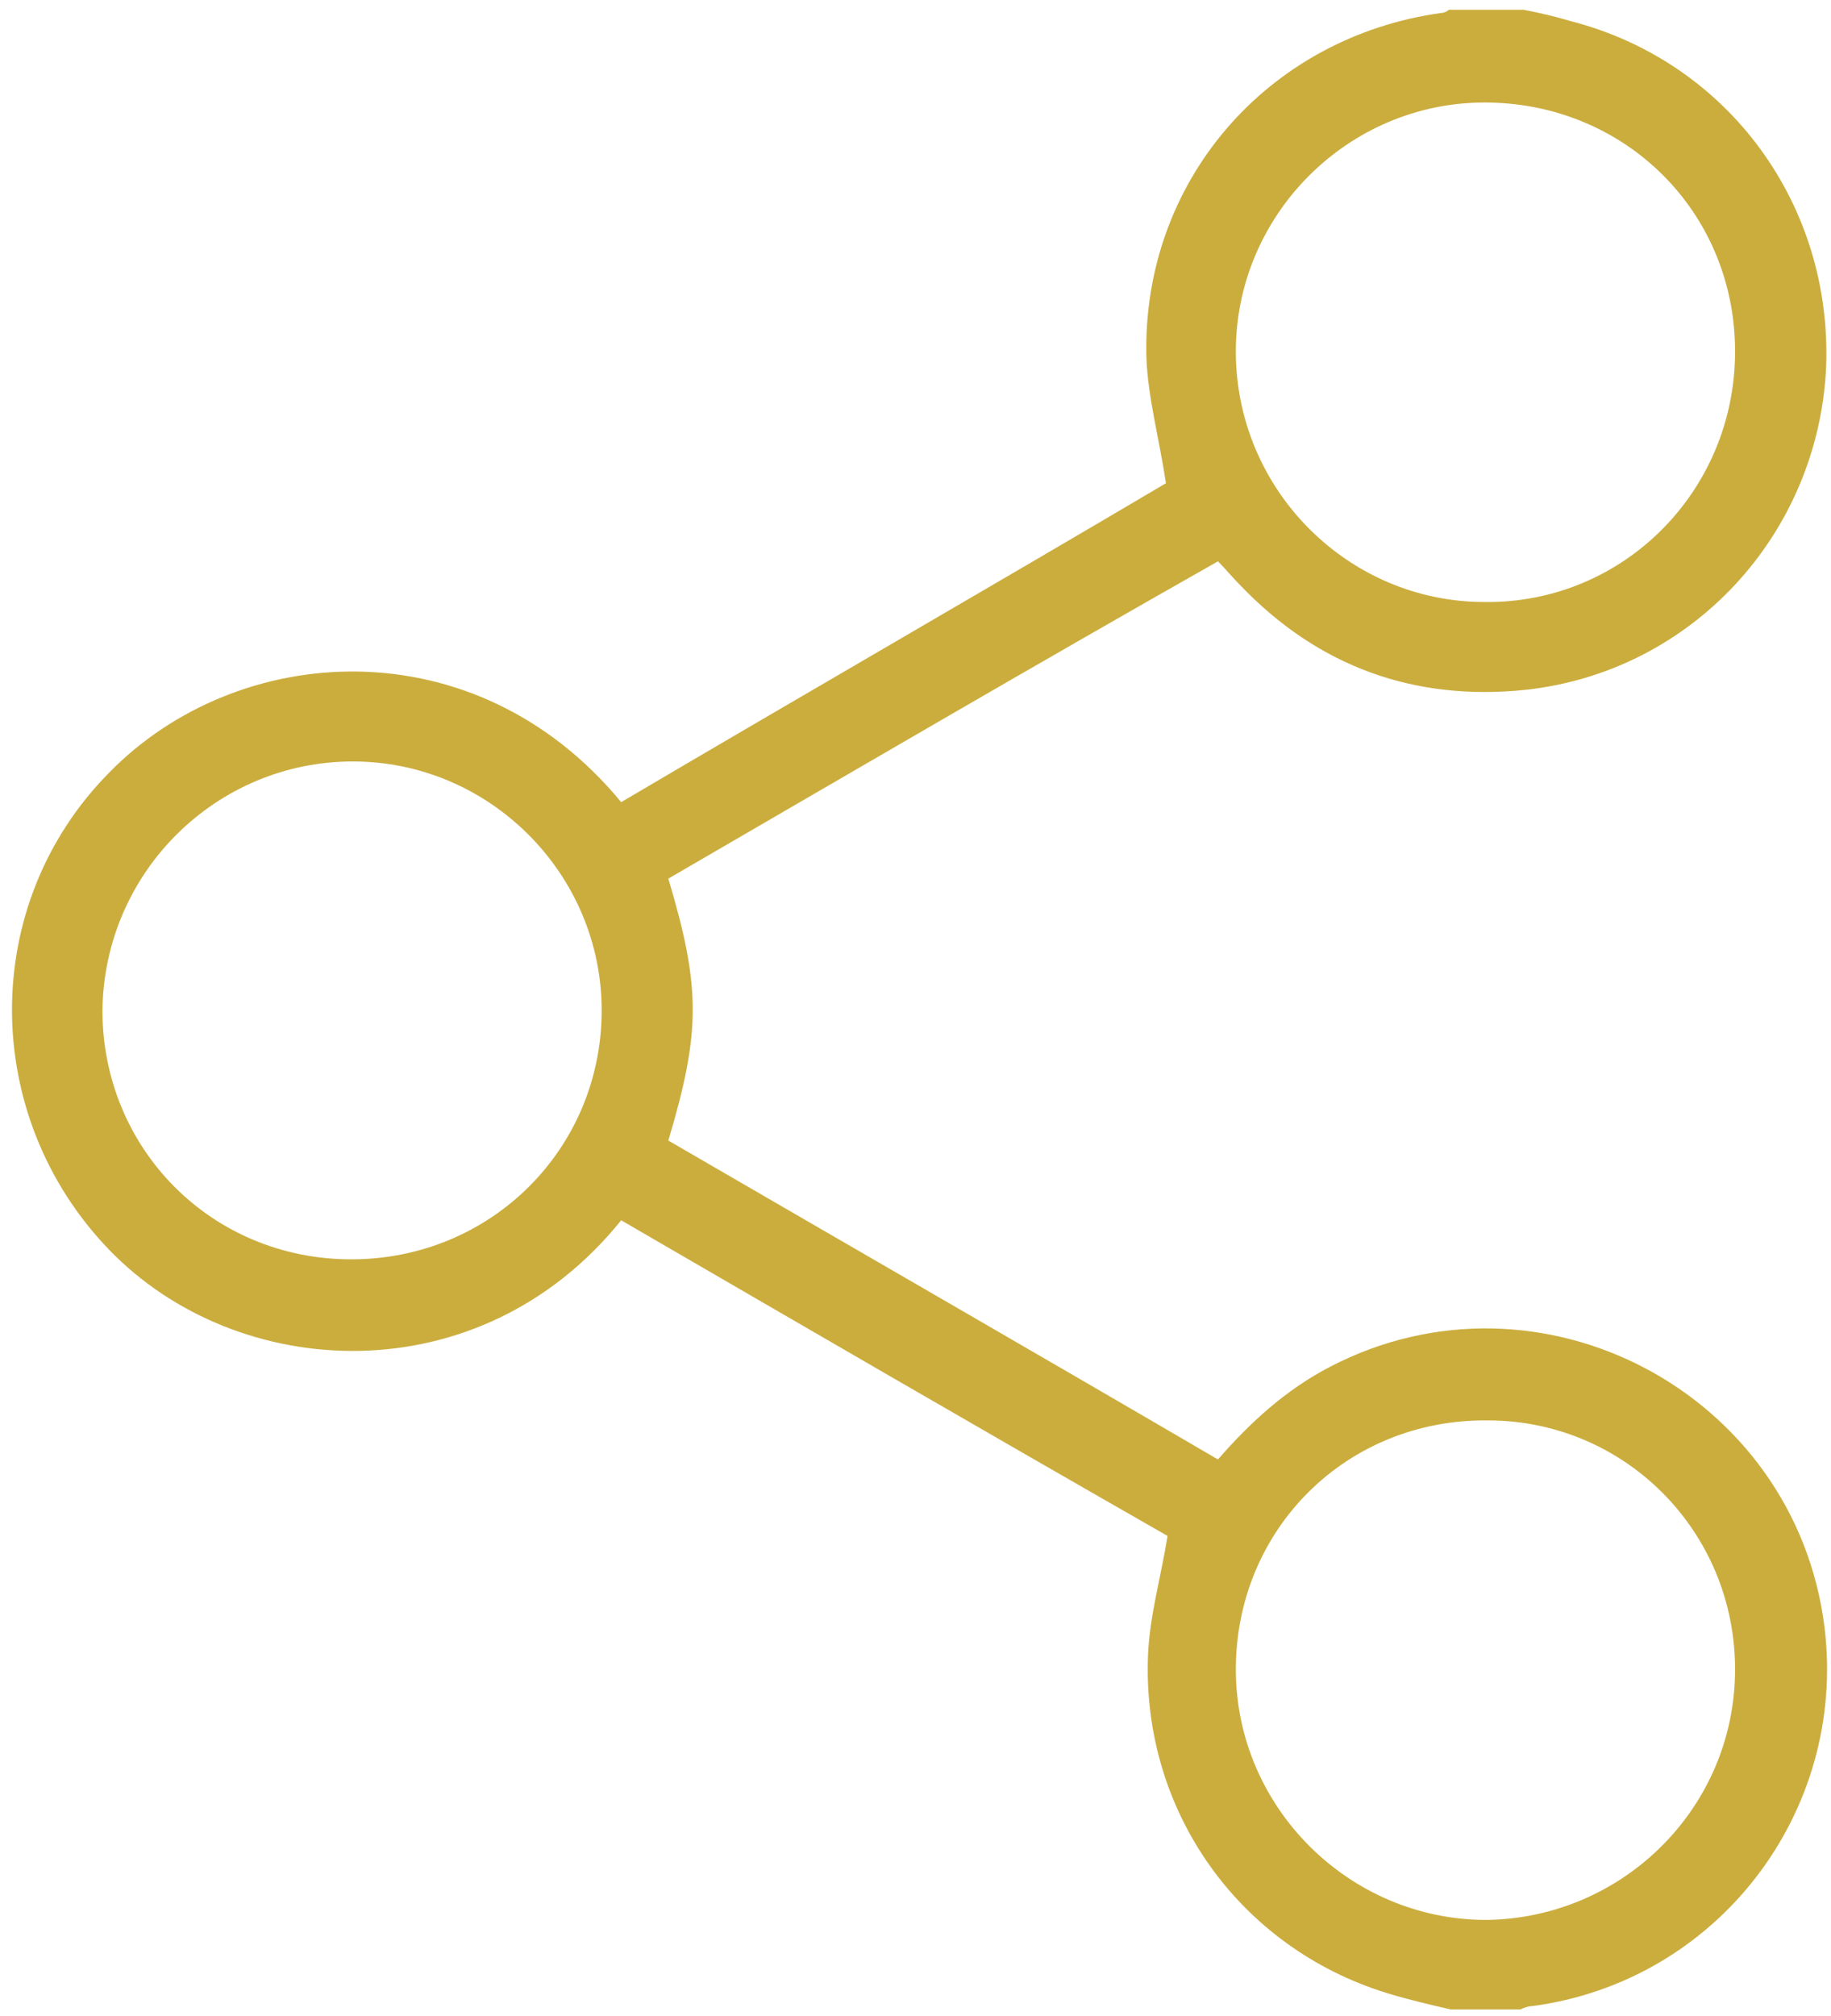<?xml version="1.0" encoding="utf-8"?>
<!-- Generator: Adobe Illustrator 23.0.0, SVG Export Plug-In . SVG Version: 6.00 Build 0)  -->
<svg version="1.1" id="Layer_1" xmlns="http://www.w3.org/2000/svg" xmlns:xlink="http://www.w3.org/1999/xlink" x="0px" y="0px"
	 viewBox="0 0 112.6 123.9" style="enable-background:new 0 0 112.6 123.9;" xml:space="preserve">
<style type="text/css">
	.st0{fill:#CBAD3E;}
</style>
<path class="st0" d="M93.7,0.6c1,0.2,1.9,0.4,2.9,0.7c9.7,2.5,16.1,11.3,15.7,21.3c-0.5,10.3-8.3,18.7-18.5,19.8
	c-6.8,0.7-12.7-1.4-17.5-6.4c-0.5-0.5-0.9-1-1.4-1.5C63.6,40.9,52.3,47.5,41.1,54c2,6.7,2,9.4,0,16.1c11.2,6.5,22.5,13,33.8,19.6
	c2-2.3,4.2-4.3,6.9-5.7c12.9-6.7,28.6,1.6,30.4,16c1.4,11.4-6.6,21.8-18,23.3c-0.2,0-0.5,0.1-0.7,0.2c-1.4,0-2.9,0-4.3,0
	c-1.3-0.3-2.6-0.6-3.9-1c-9.1-2.8-15.1-11.2-14.7-20.8c0.1-2.4,0.8-4.8,1.2-7.3C60.6,88,49.4,81.5,38.2,75
	c-8.7,10.8-23.6,10-31.5,1.8c-7.9-8.2-8-21.2,0-29.3c7.9-8.1,22.5-9.1,31.5,1.8c11.2-6.6,22.5-13.1,33.5-19.6
	c-0.4-2.7-1.1-5.2-1.2-7.7C70.2,11.2,77.9,2.3,88.6,0.8c0.2,0,0.4-0.1,0.5-0.2C90.6,0.6,92.2,0.6,93.7,0.6z M106.7,21.6
	c0-8.6-6.8-15.3-15.4-15.3c-8.4,0-15.3,6.9-15.3,15.3C76,30.1,82.9,37,91.3,37C99.8,37.1,106.7,30.2,106.7,21.6z M21.6,77.4
	c8.6,0,15.4-6.8,15.4-15.3c0-8.4-6.9-15.3-15.3-15.3c-8.4,0-15.3,6.8-15.4,15.3C6.3,70.6,13,77.4,21.6,77.4z M106.7,102.6
	c0-8.5-6.8-15.3-15.2-15.3C82.8,87.2,76,94,76,102.6c0,8.5,7,15.4,15.4,15.4C99.8,117.9,106.7,111.1,106.7,102.6z"/>
</svg>
